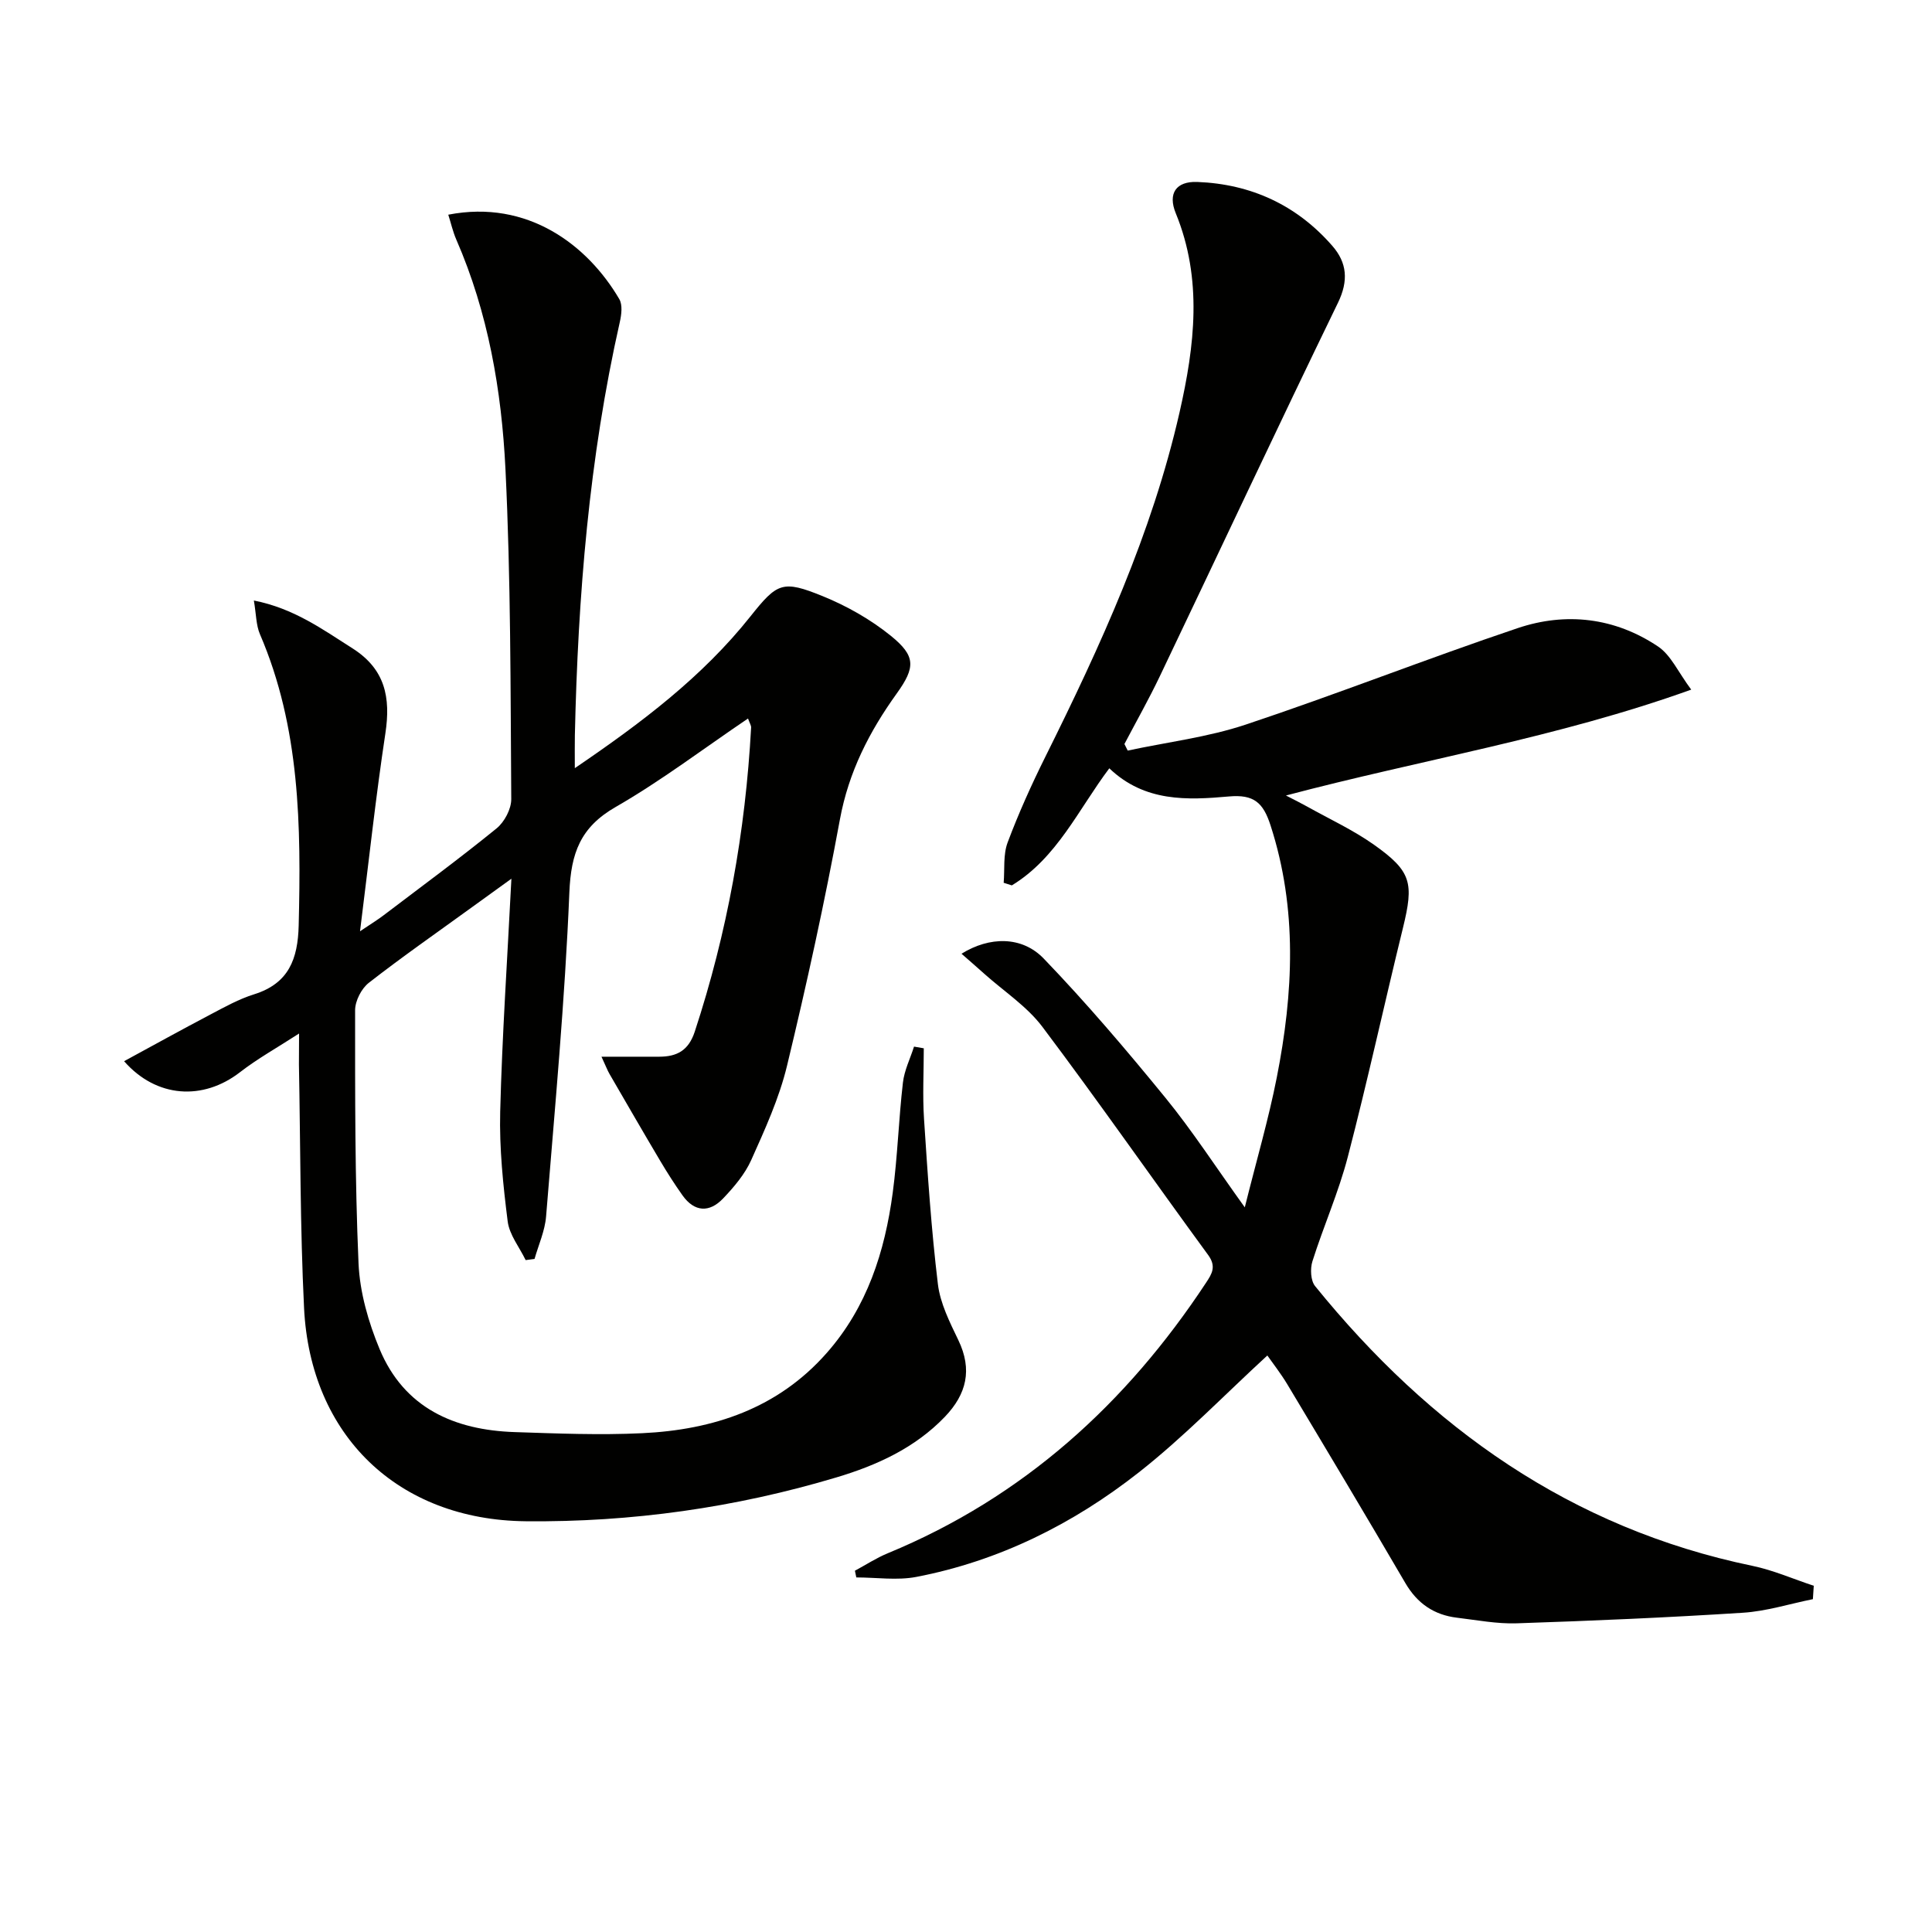 <svg enable-background="new 0 0 400 400" viewBox="0 0 400 400" xmlns="http://www.w3.org/2000/svg"><path d="m61.92 213.98c-4.59 2.97-8.62 5.21-12.22 8-7.66 5.94-17.31 5.36-24.01-2.27 6.03-3.27 11.92-6.54 17.88-9.67 2.94-1.55 5.9-3.2 9.04-4.18 7.18-2.25 9.06-7.31 9.23-14.27.5-20.54.31-40.92-8.02-60.28-.81-1.88-.77-4.13-1.26-6.98 8.26 1.62 14.21 5.96 20.43 9.91 6.77 4.31 7.92 10.17 6.8 17.59-1.99 13.13-3.41 26.34-5.25 40.98 2.4-1.62 3.71-2.41 4.92-3.34 7.82-5.94 15.74-11.77 23.35-17.96 1.63-1.33 3.06-4.02 3.04-6.08-.16-22.77-.09-45.57-1.2-68.31-.8-16.26-3.57-32.36-10.18-47.52-.71-1.63-1.1-3.4-1.66-5.15 16.47-3.21 28.88 6.33 35.41 17.48.7 1.2.45 3.21.11 4.72-6.37 28.17-8.67 56.78-9.31 85.57-.04 1.93-.01 3.86-.01 6.82 13.89-9.45 26.41-18.91 36.35-31.41 5.56-6.99 6.65-7.59 15-4.19 4.99 2.03 9.89 4.81 14.07 8.19 5.16 4.18 5.15 6.5 1.23 11.95-5.69 7.92-9.95 16.24-11.76 26.05-3.15 17.11-6.88 34.13-10.96 51.04-1.62 6.71-4.56 13.15-7.4 19.49-1.32 2.95-3.58 5.61-5.84 7.98-2.81 2.95-5.91 2.84-8.4-.66-1.63-2.3-3.16-4.69-4.6-7.12-3.54-5.96-7-11.96-10.48-17.96-.47-.8-.79-1.69-1.69-3.62 4.5 0 8.23.01 11.96 0 3.65-.01 6.06-1.26 7.35-5.18 6.73-20.48 10.5-41.47 11.67-62.97.02-.43-.28-.87-.64-1.87-9.26 6.26-17.98 12.9-27.41 18.32-7.3 4.19-9.24 9.54-9.58 17.68-.92 22.4-3.01 44.75-4.82 67.1-.24 2.98-1.56 5.87-2.39 8.79-.61.08-1.23.16-1.84.24-1.29-2.67-3.37-5.24-3.72-8.02-.95-7.52-1.74-15.14-1.55-22.69.4-15.74 1.47-31.47 2.32-48.25-3.2 2.31-5.69 4.11-8.18 5.91-7.14 5.18-14.39 10.22-21.34 15.64-1.53 1.19-2.83 3.74-2.84 5.66 0 17.48-.05 34.97.71 52.42.26 5.99 2.04 12.17 4.36 17.75 5.08 12.19 15.45 16.78 27.99 17.19 8.78.29 17.59.65 26.36.23 14.75-.7 28.1-5.11 38.25-16.64 8.35-9.49 12.01-20.95 13.64-33.15 1.01-7.56 1.23-15.22 2.11-22.8.29-2.54 1.51-4.97 2.3-7.45.67.12 1.35.23 2.02.35 0 4.88-.27 9.78.05 14.64.75 11.41 1.5 22.83 2.87 34.18.48 3.99 2.46 7.9 4.24 11.61 2.93 6.1 1.71 11.16-2.8 15.87-6.21 6.47-14.12 10.05-22.41 12.53-20.96 6.28-42.5 9.31-64.37 9.09-26.43-.27-44.6-17.73-45.89-44.18-.82-16.78-.74-33.6-1.06-50.4 0-1.75.03-3.52.03-6.4z" fill="#010100"/><path d="m177 325.2c2.26-1.21 4.43-2.64 6.79-3.61 28.03-11.57 49.39-30.95 65.92-56.03 1.21-1.83 2.16-3.35.43-5.72-11.5-15.71-22.62-31.69-34.32-47.24-3.2-4.25-7.95-7.34-12-10.96-1.52-1.36-3.06-2.7-4.75-4.18 5.77-3.58 12.49-3.71 17.03 1.01 8.84 9.19 17.14 18.95 25.21 28.84 5.55 6.8 10.34 14.22 16.41 22.66 2.43-9.76 4.92-18.24 6.62-26.87 3.44-17.46 4.33-34.9-1.3-52.25-1.51-4.65-3.42-6.42-8.61-5.95-8.58.76-17.42 1.19-24.76-5.83-6.37 8.46-10.82 18.55-20.18 24.24-.56-.18-1.13-.36-1.69-.54.23-2.8-.13-5.82.82-8.35 2.27-6.05 4.94-11.97 7.82-17.76 11.41-22.94 22.06-46.19 27.78-71.32 3.12-13.73 4.81-27.52-.79-41.19-1.69-4.12.08-6.64 4.44-6.48 11.15.43 20.61 4.79 27.97 13.23 3.05 3.49 3.39 7.21 1.17 11.79-12.48 25.7-24.59 51.58-36.9 77.36-2.27 4.75-4.86 9.33-7.31 13.99.23.45.45.91.68 1.36 8.16-1.75 16.57-2.76 24.43-5.38 18.89-6.29 37.43-13.62 56.3-19.97 10.04-3.38 20.15-2.18 29.07 3.8 2.67 1.79 4.17 5.31 6.87 8.93-27.79 9.98-55.81 14.48-83.91 21.92 1.88.97 3.14 1.59 4.37 2.28 4.64 2.59 9.52 4.85 13.84 7.9 7.81 5.53 8.3 7.92 6.01 17.26-3.87 15.78-7.32 31.66-11.41 47.37-1.91 7.35-5.04 14.38-7.33 21.64-.48 1.53-.37 3.99.56 5.13 23.75 29.31 52.96 50.12 90.53 57.91 4.34.9 8.48 2.73 12.71 4.13-.06.92-.12 1.85-.18 2.77-4.82.97-9.61 2.5-14.48 2.81-15.59 1-31.21 1.67-46.82 2.19-4.11.14-8.26-.67-12.38-1.16-4.76-.57-8.23-2.95-10.7-7.18-8.05-13.78-16.24-27.47-24.44-41.15-1.35-2.25-2.99-4.33-4.13-5.96-8.96 8.23-17.28 16.87-26.62 24.21-13.58 10.67-28.91 18.33-46.04 21.63-4.01.77-8.29.11-12.44.11-.09-.46-.19-.93-.29-1.39z" fill="#010100"/></svg>